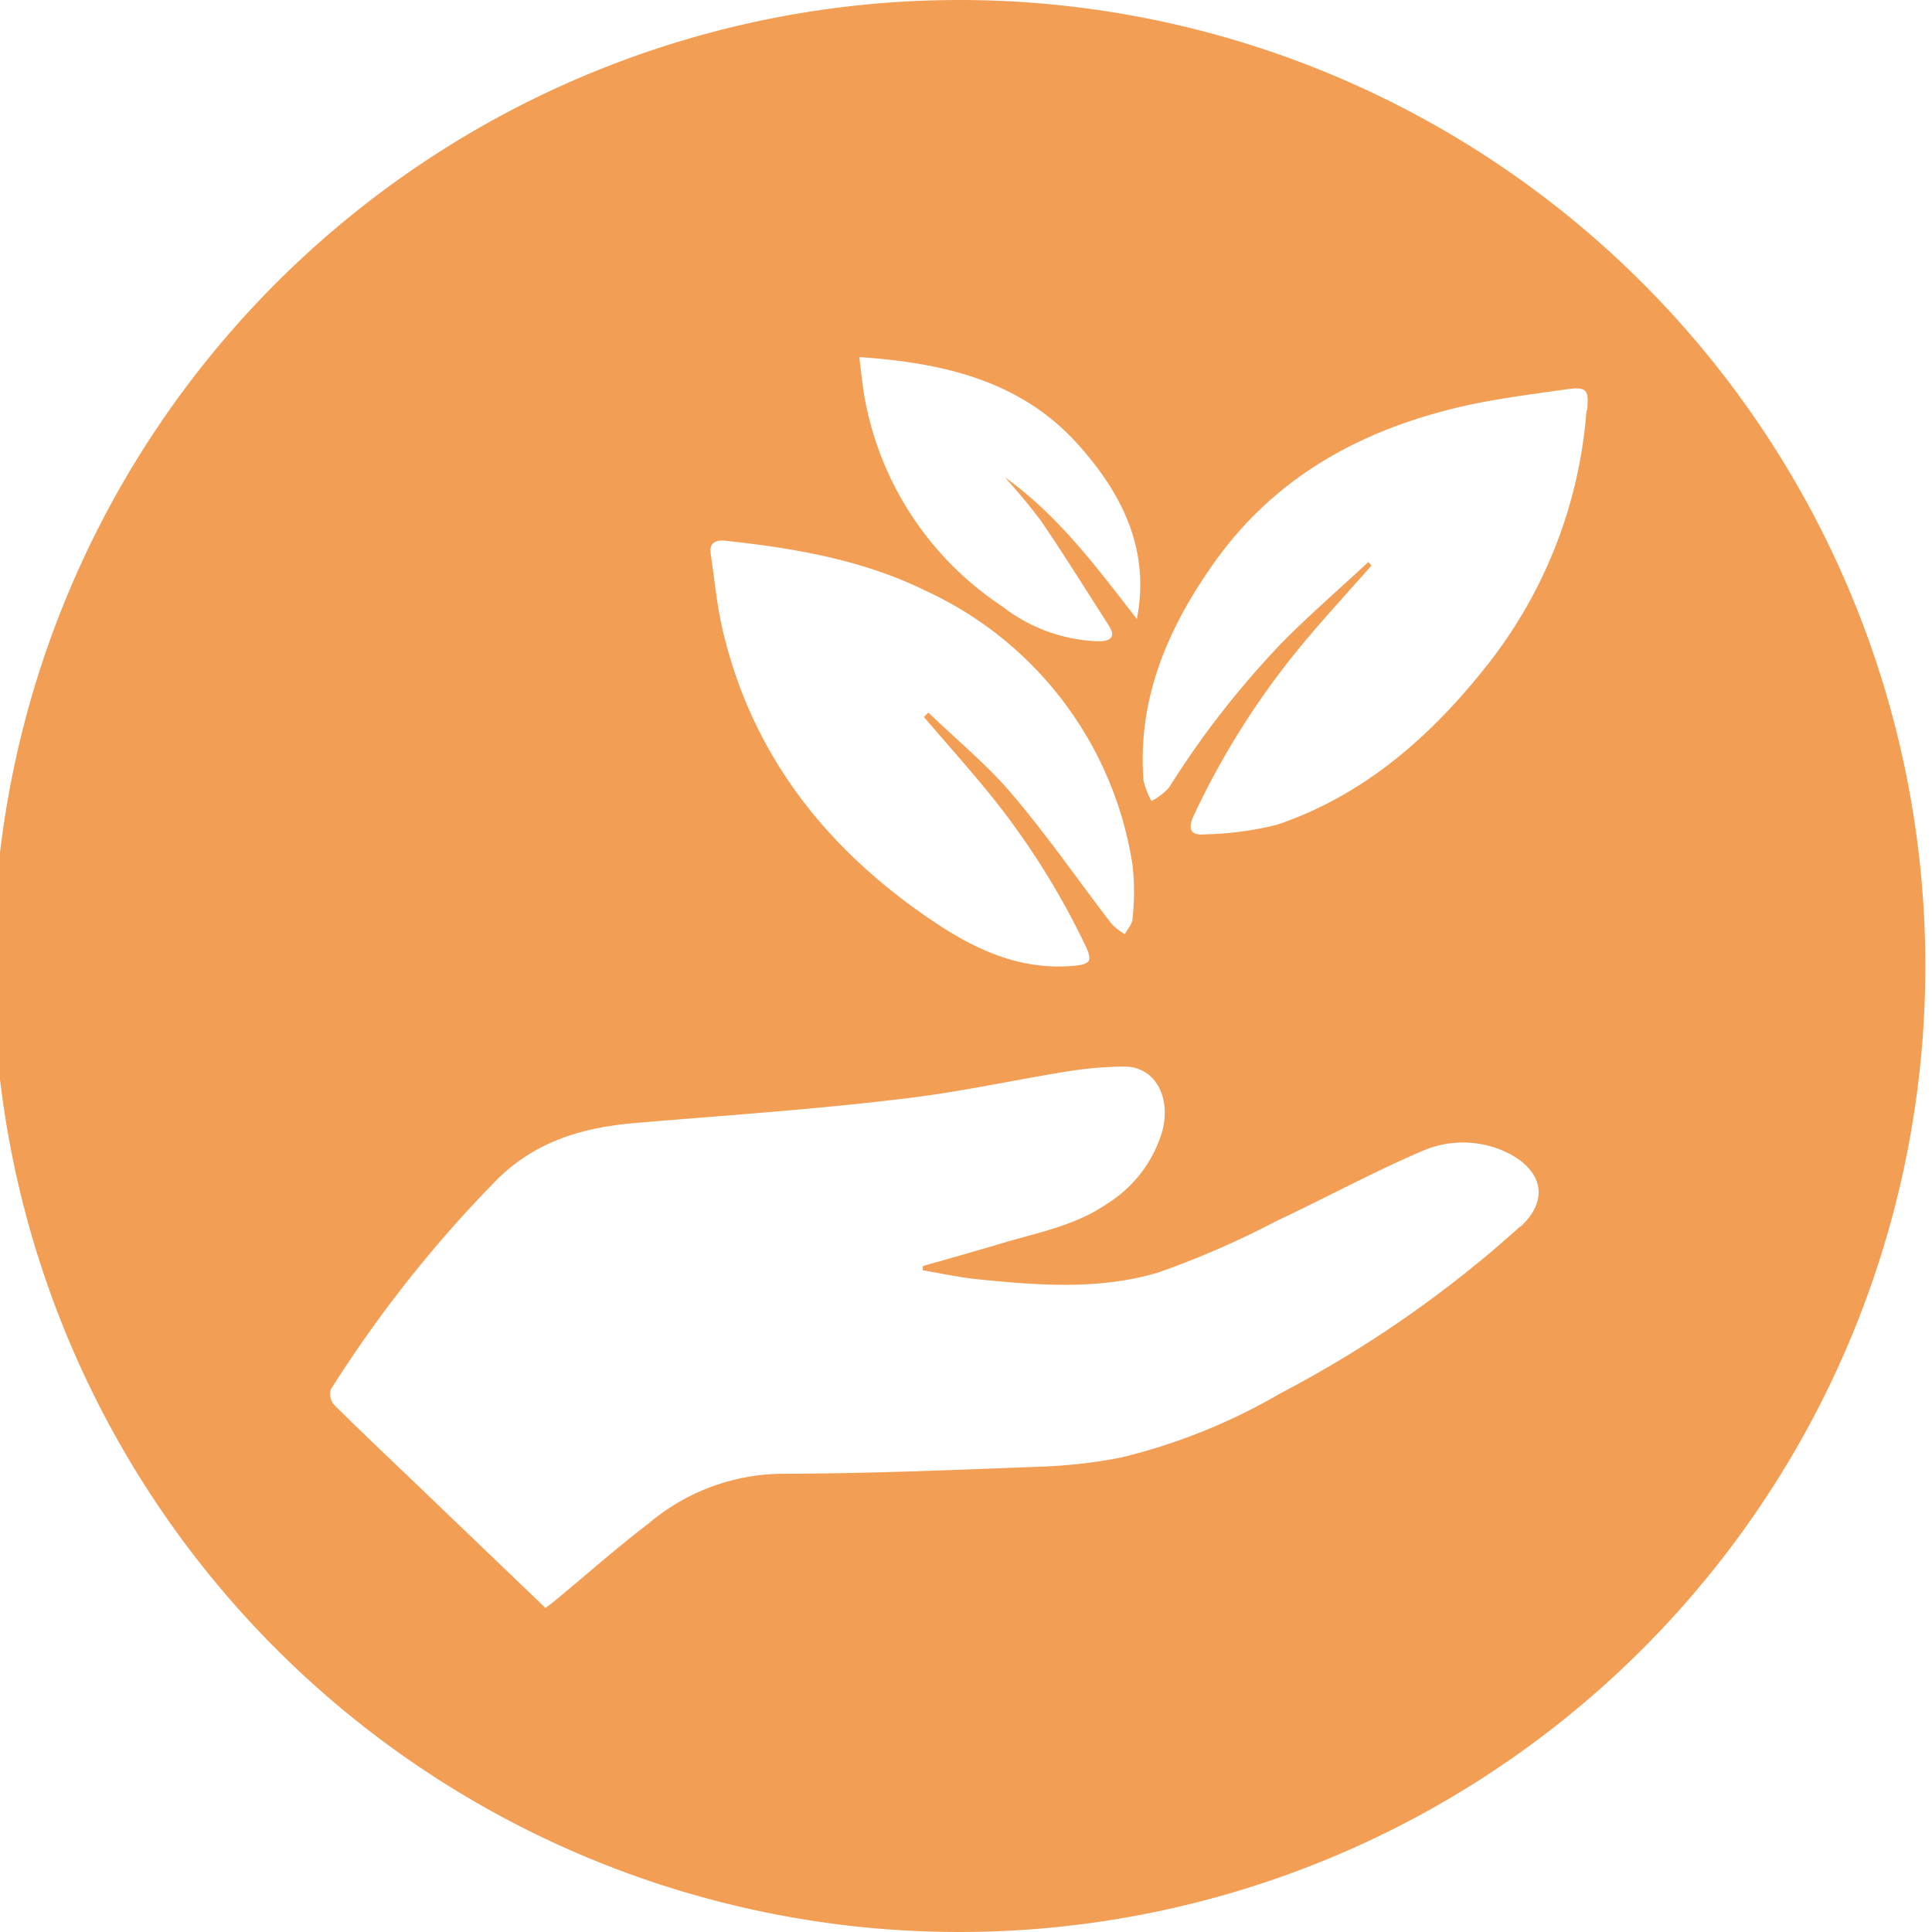 <svg id="Ebene_1" data-name="Ebene 1" xmlns="http://www.w3.org/2000/svg" viewBox="0 0 145 145"><defs><style>.cls-1{fill:#f08223;opacity:0.77;}</style></defs><path class="cls-1" d="M72,0a72.5,72.5,0,1,0,72.5,72.5A72.5,72.5,0,0,0,72,0Zm9,33.46c3.22,3.63,5.34,7.8,4.32,13-3-3.87-5.89-7.78-9.92-10.65a42.78,42.78,0,0,1,2.74,3.3c1.75,2.56,3.38,5.2,5.06,7.81.6.93.11,1.2-.76,1.21a12.37,12.37,0,0,1-7.22-2.62A23.83,23.83,0,0,1,64.87,29.72c-.15-.86-.23-1.74-.38-2.92C70.9,27.23,76.73,28.62,81,33.46Zm-26.5,7.13c5.2.56,10.34,1.45,15.06,3.79A27.2,27.2,0,0,1,85,64.93a18.19,18.19,0,0,1,0,4c0,.41-.38.79-.58,1.18a4.63,4.63,0,0,1-1-.78c-2.48-3.23-4.81-6.6-7.44-9.7-1.89-2.23-4.19-4.11-6.3-6.15l-.34.33c1.55,1.81,3.14,3.6,4.66,5.44a57.32,57.32,0,0,1,7.49,11.78c.52,1.1.33,1.35-.92,1.46-4,.35-7.37-1.22-10.49-3.32-7.93-5.32-13.59-12.36-15.83-21.83-.44-1.87-.62-3.8-.9-5.71C53.19,40.74,53.69,40.49,54.54,40.59Zm59.57,51.48a86.69,86.69,0,0,1-17.93,12.48,44.5,44.5,0,0,1-12,4.84,38.34,38.34,0,0,1-6.14.69c-6.5.25-13,.52-19.52.53a15.73,15.73,0,0,0-9.79,3.72c-2.4,1.83-4.66,3.84-7,5.77-.22.19-.45.36-.75.58l-9.2-8.82c-2.22-2.13-4.45-4.23-6.63-6.39a1.28,1.28,0,0,1-.29-1.18,94.23,94.23,0,0,1,12.52-15.8c2.91-2.86,6.45-3.88,10.36-4.21,6.64-.56,13.29-1,19.91-1.8C71.86,82,76,81.07,80.12,80.41a27.88,27.88,0,0,1,4.28-.36c2.23,0,3.51,2.2,2.84,4.82A9.62,9.62,0,0,1,83,90.4c-2.35,1.6-5.1,2.1-7.74,2.89-2,.6-4,1.16-6,1.73v.32c1.37.23,2.73.53,4.1.67,4.55.46,9.16.82,13.58-.51a67,67,0,0,0,8.84-3.85c3.63-1.71,7.17-3.63,10.86-5.22a7.64,7.64,0,0,1,6.72.2C115.85,88,116.2,90.15,114.11,92.07Zm5-61.28a35,35,0,0,1-7.43,19.1c-4.21,5.34-9.21,9.77-15.77,12a24.35,24.35,0,0,1-5.44.73c-1.14.11-1.28-.45-.84-1.41a60,60,0,0,1,8.57-13.35c1.55-1.83,3.18-3.61,4.77-5.41l-.23-.27c-2.15,2-4.36,3.91-6.43,6a67.46,67.46,0,0,0-8.54,10.94,4.73,4.73,0,0,1-1.31,1,6,6,0,0,1-.6-1.56c-.46-6.15,1.83-11.42,5.3-16.32,4.61-6.5,11.08-10,18.67-11.75,2.53-.57,5.13-.9,7.7-1.26C119.09,29,119.26,29.21,119.12,30.79Z"/></svg>